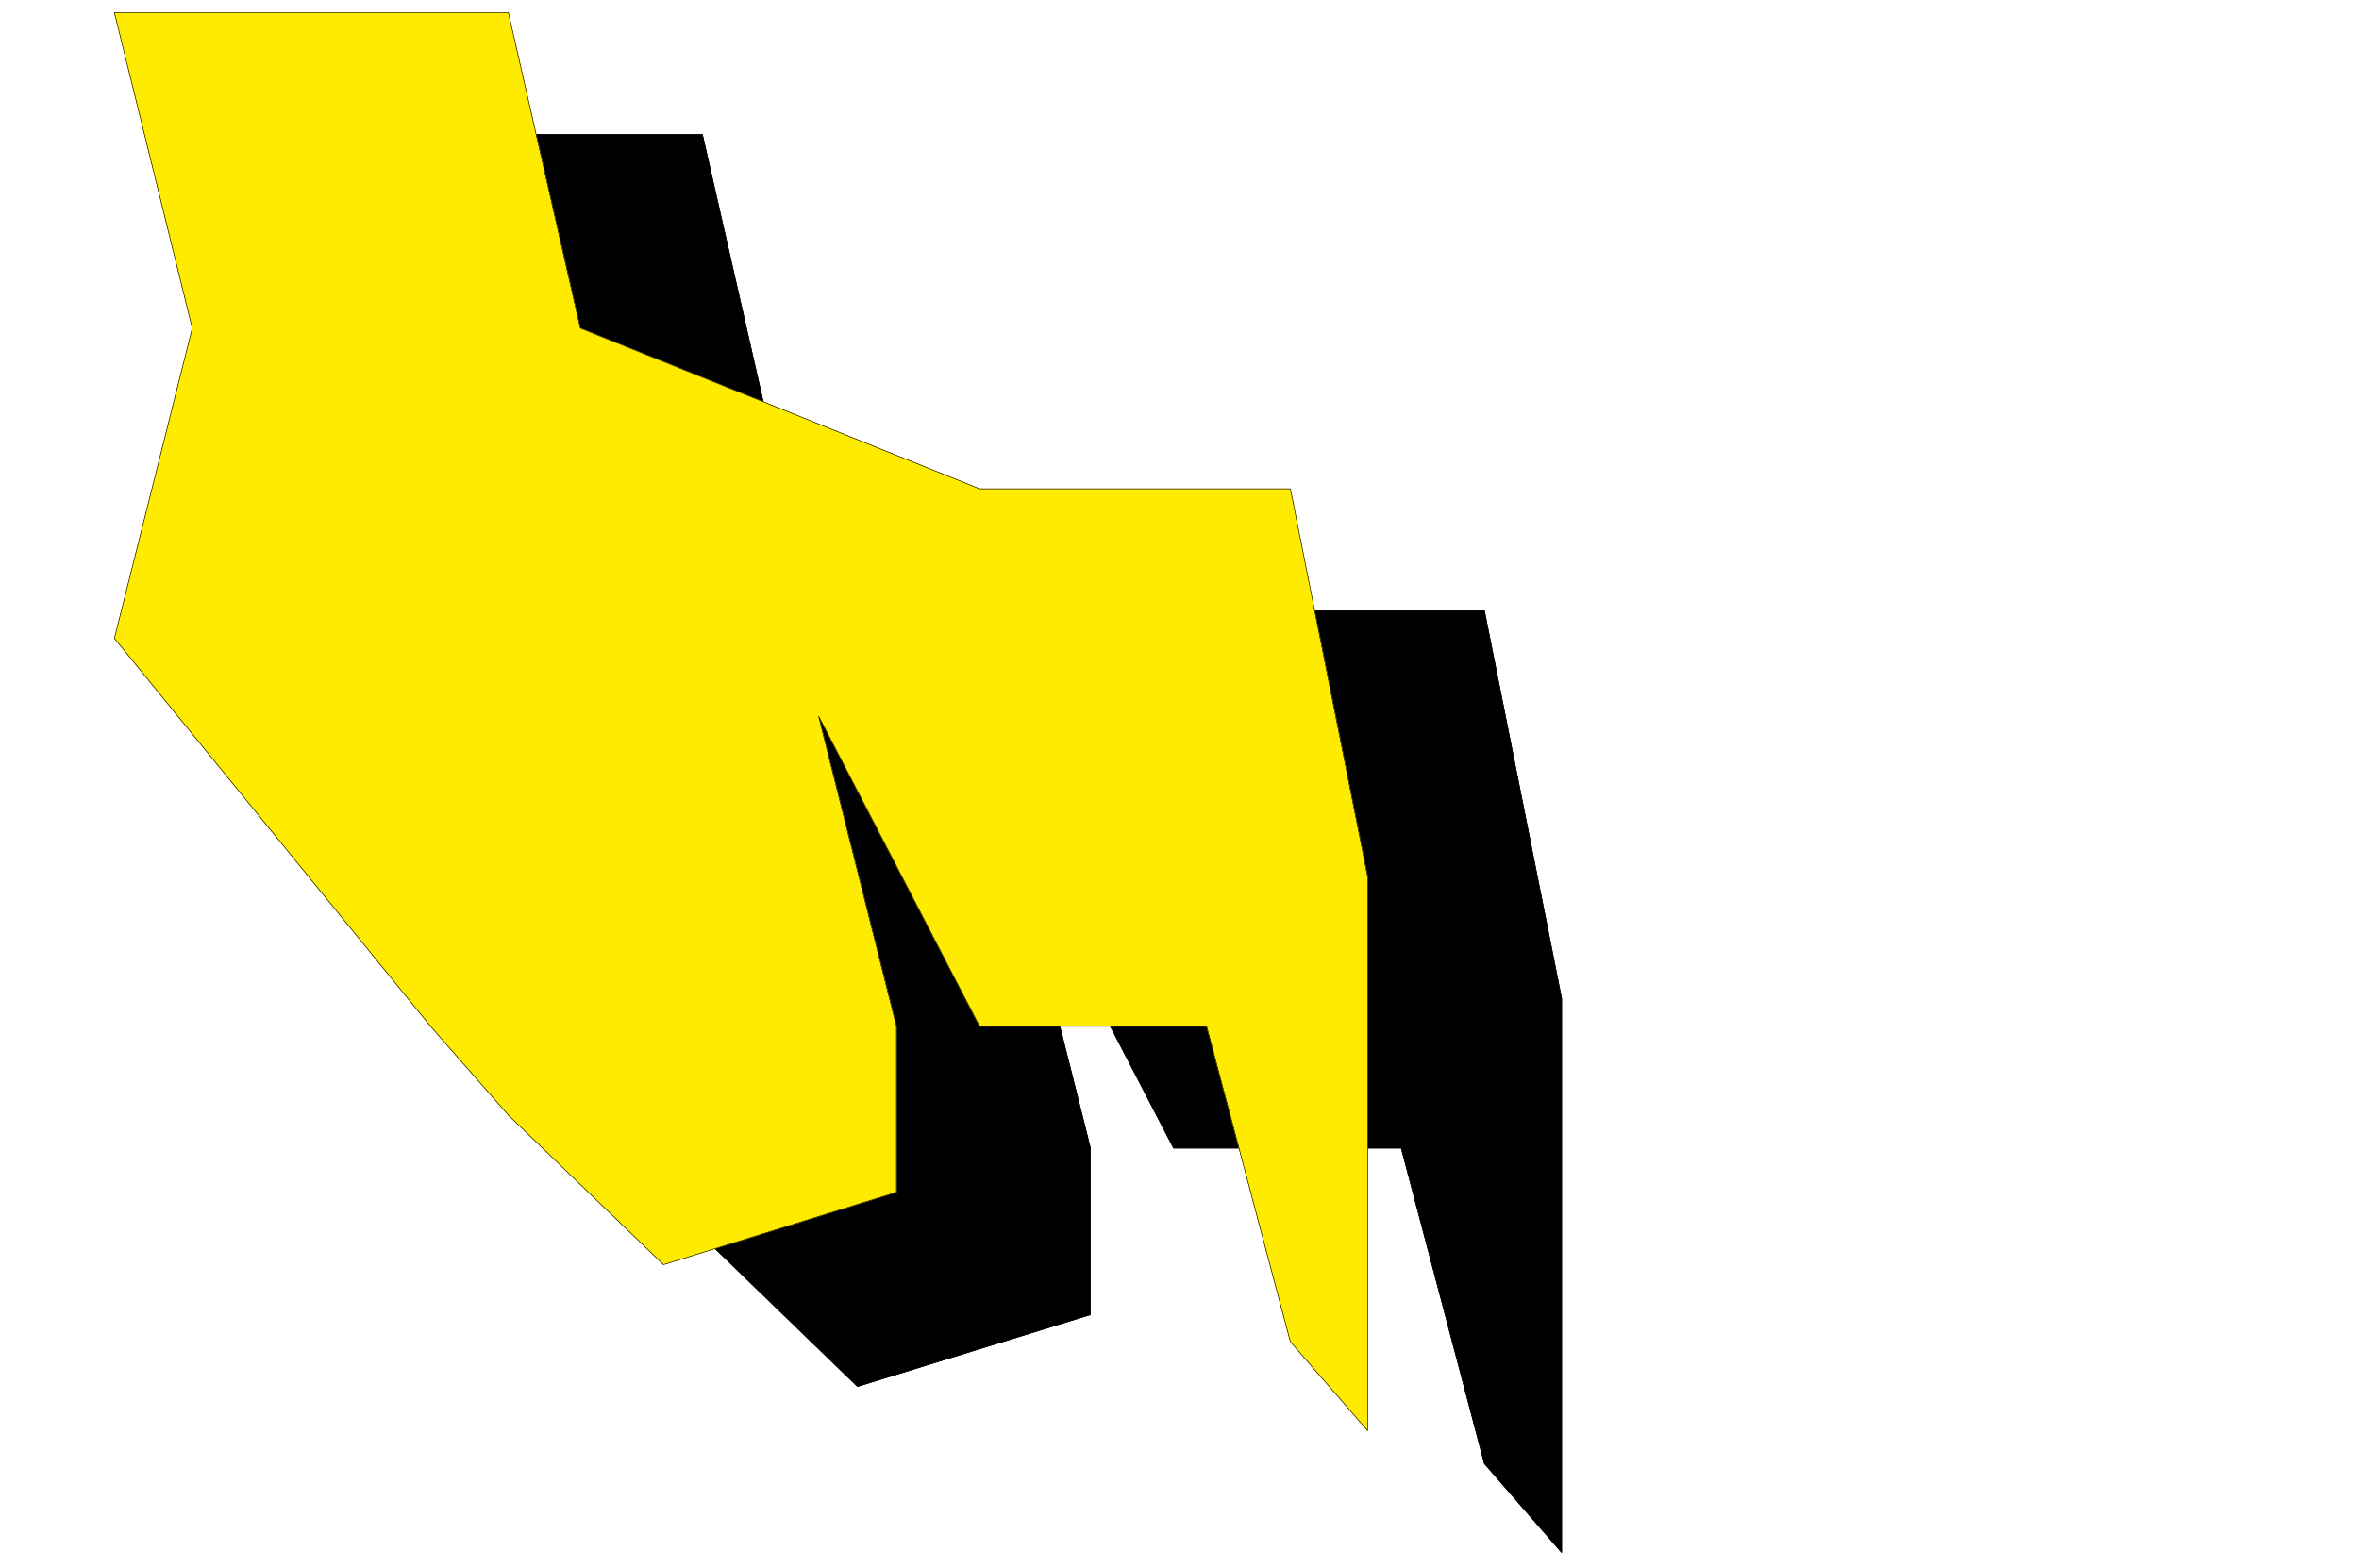 <svg xmlns="http://www.w3.org/2000/svg" width="2997.016" height="1992.191"><rect width="100%" height="100%" fill="#808080" stroke="none"/><defs><clipPath id="a"><path d="M0 0h2998v1992.191H0Zm0 0"/></clipPath><clipPath id="b"><path d="M0 0h2997.016v1992.191H0Zm0 0"/></clipPath></defs><g clip-path="url(#a)"><path fill="#fff" d="M0 1992.191h2997.016V-1.91H0Zm0 0"/></g><g clip-path="url(#b)"><path fill="#fff" fill-rule="evenodd" stroke="#fff" stroke-linecap="square" stroke-linejoin="bevel" stroke-miterlimit="10" stroke-width=".743" d="M0 1992.191h2997.016V-1.91H0Zm0 0"/></g><path fill-rule="evenodd" stroke="#000" stroke-linecap="square" stroke-linejoin="bevel" stroke-miterlimit="10" stroke-width=".743" d="M793.457 1458.906 391.859 965.973l98.883-393.426L391.86 170.87h500.52l91.379 401.676L1491 775.984h394.871l98.14 492.934v703.84l-98.14-112.961-105.648-400.89H1491l-204.531-394.208 98.883 394.207v211.649l-295.95 91.257-197.023-190.73zm0 0"/><path fill="none" stroke="#000" stroke-linecap="square" stroke-linejoin="bevel" stroke-miterlimit="10" stroke-width=".743" d="M793.457 1458.906 391.859 965.973l98.883-393.426L391.86 170.87h500.52l91.379 401.676L1491 775.984h394.871l98.14 492.934v703.84l-98.14-112.961-105.648-400.89H1491l-204.531-394.208 98.883 394.207v211.649l-295.95 91.257-197.023-190.73zm0 0"/><path fill="#ffeb00" fill-rule="evenodd" stroke="#ffeb00" stroke-linecap="square" stroke-linejoin="bevel" stroke-miterlimit="10" stroke-width=".743" d="M546.969 1304.07 145.375 811.137l98.883-394.168-98.883-400.934h500.48L737.27 416.97l507.246 204.18h394.87l98.141 492.933v703.84l-98.14-112.961-106.434-400.89h-288.437l-204.536-394.21 98.887 394.207v210.903l-295.949 92.004-197.063-189.989zm0 0"/><path fill="none" stroke="#000" stroke-linecap="square" stroke-linejoin="bevel" stroke-miterlimit="10" stroke-width=".743" d="M546.969 1304.07 145.375 811.137l98.883-394.168-98.883-400.934h500.48L737.27 416.97l507.246 204.18h394.87l98.141 492.933v703.84l-98.14-112.961-106.434-400.89h-288.437l-204.536-394.21 98.887 394.207v210.903l-295.949 92.004-197.063-189.989zm0 0"/></svg>
